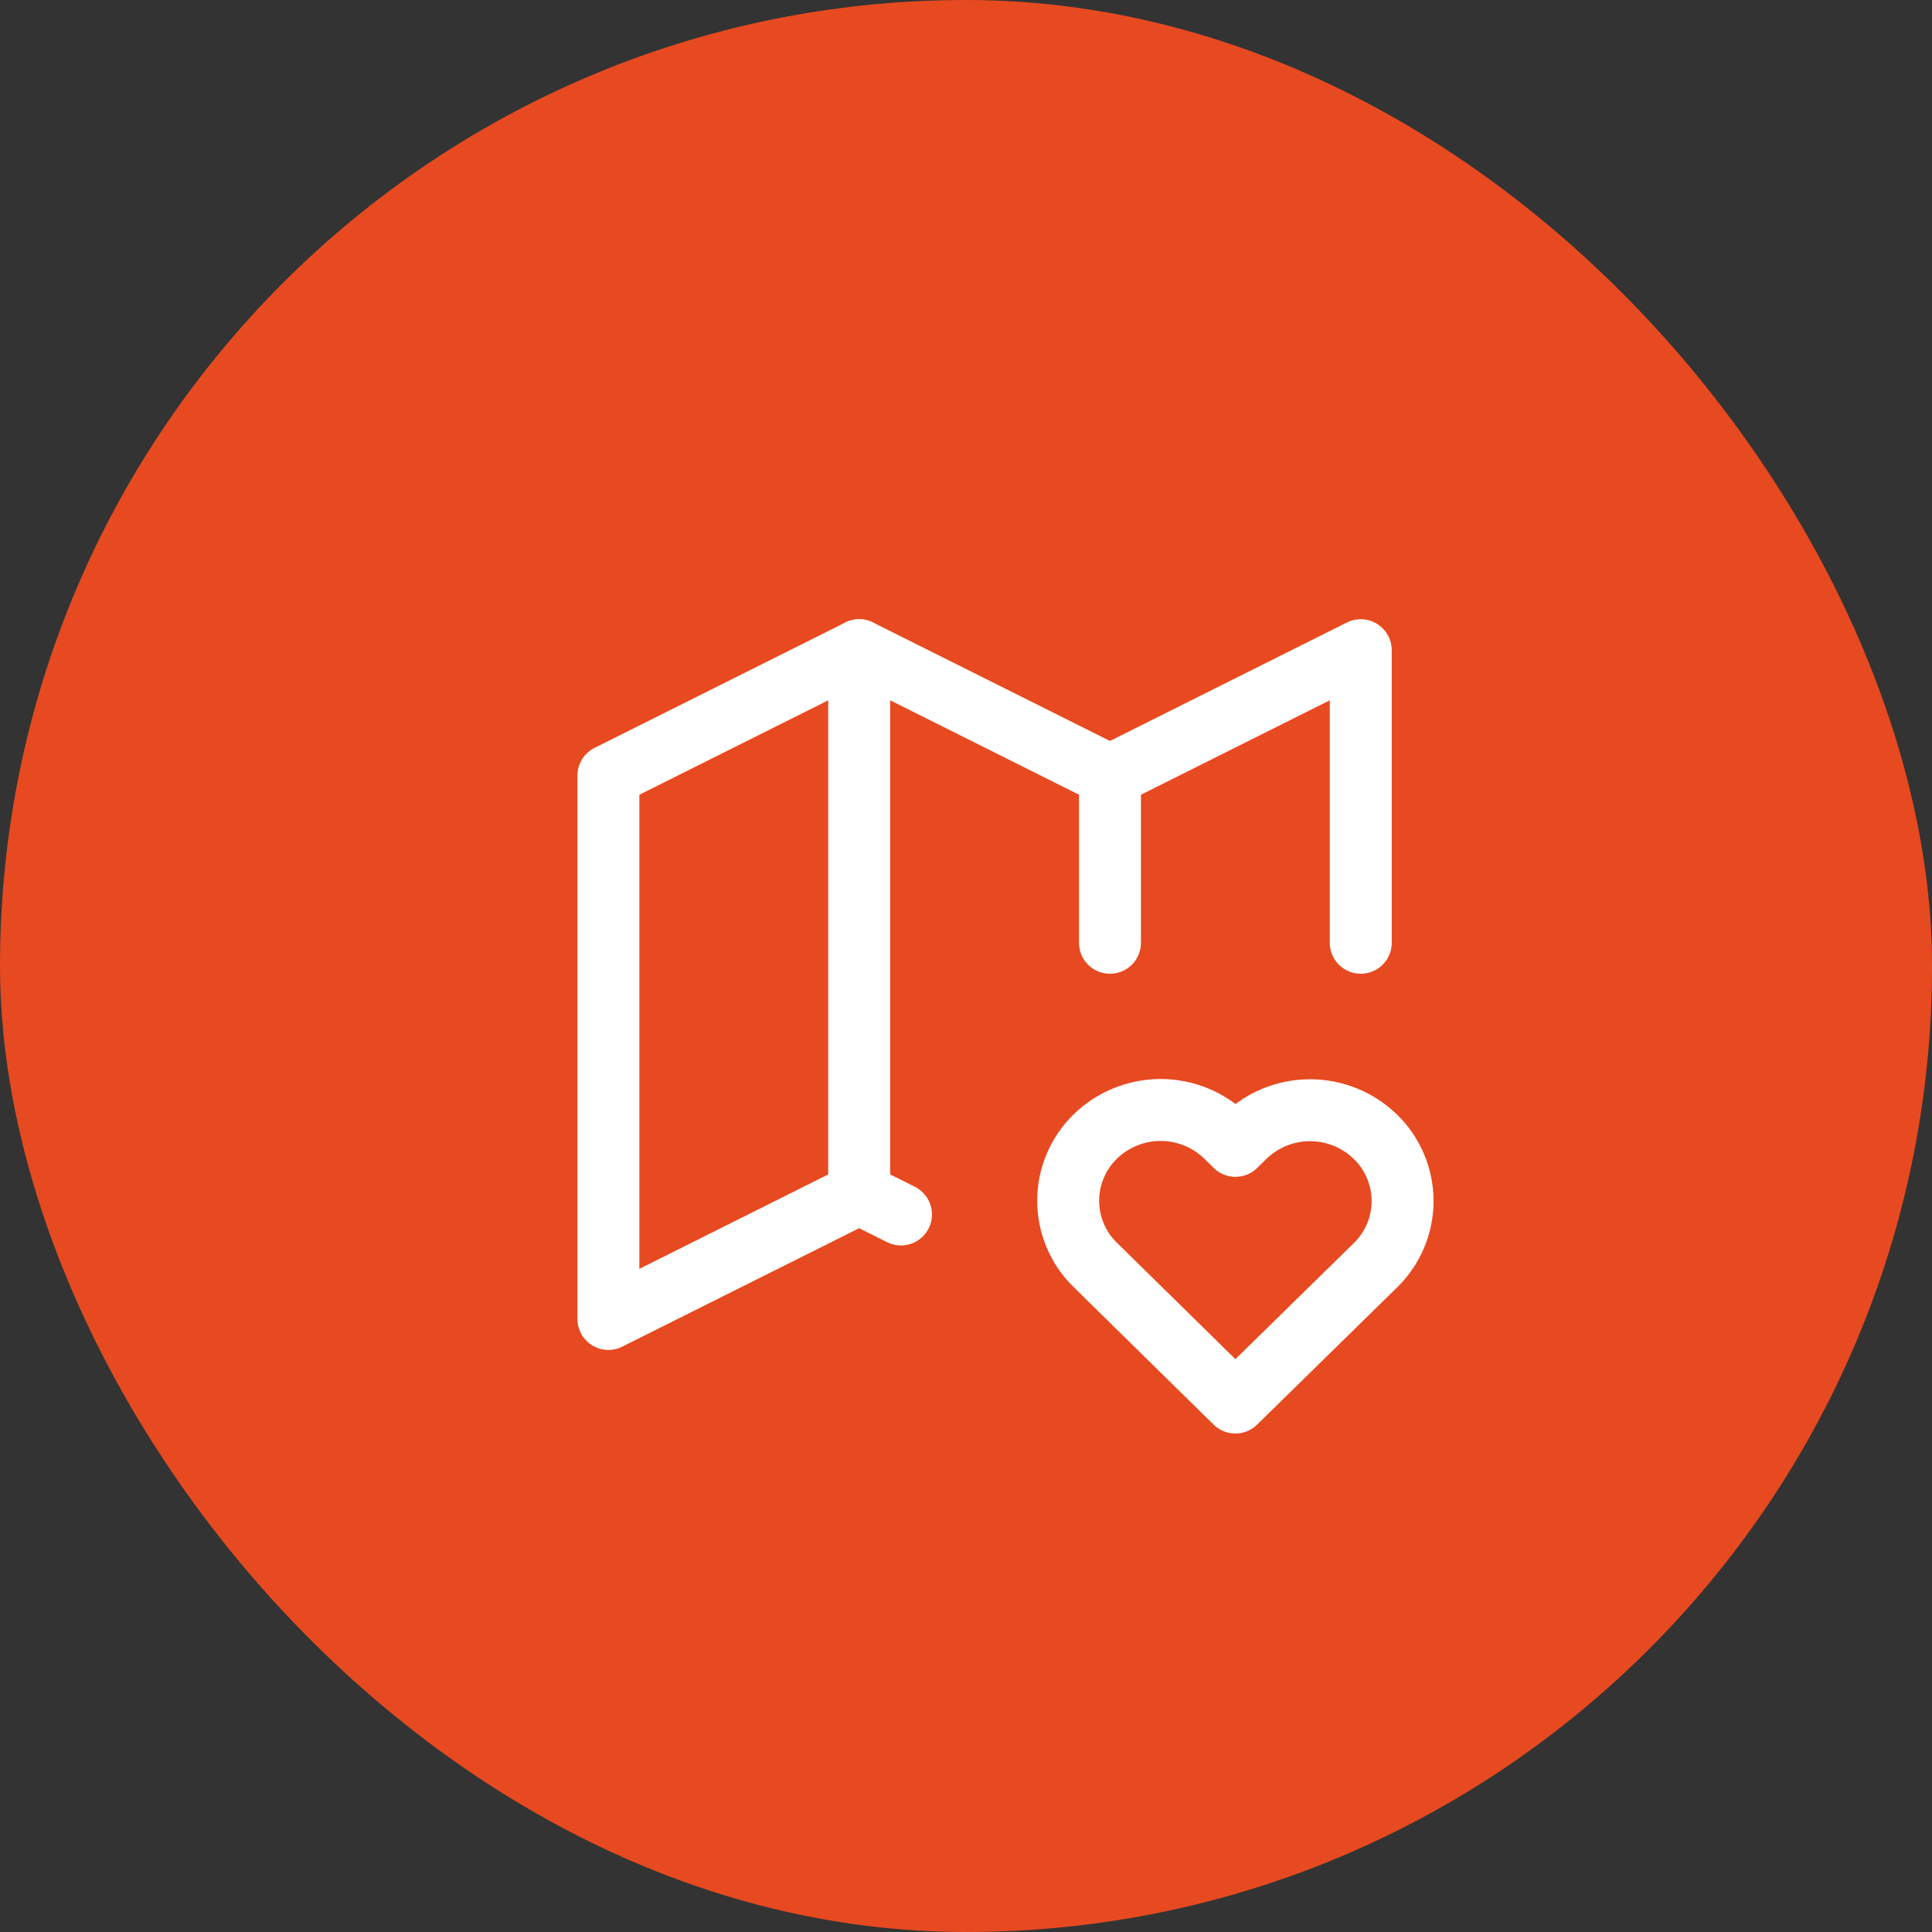 <?xml version="1.0" encoding="UTF-8"?> <svg xmlns="http://www.w3.org/2000/svg" width="52" height="52" viewBox="0 0 52 52" fill="none"><rect x="0" y="0" width="52" height="52" fill="#333333" stroke="none"/> <rect width="52" height="52" rx="26" fill="#E74A20"></rect> <path d="M24.25 32.688L23.125 32.125L16.375 35.5V20.875L23.125 17.5L29.875 20.875L36.625 17.5V25.375" stroke="white" stroke-width="1.667" stroke-linecap="round" stroke-linejoin="round"></path> <path d="M23.125 17.5V32.125" stroke="white" stroke-width="1.667" stroke-linecap="round" stroke-linejoin="round"></path> <path d="M29.875 20.875V25.375" stroke="white" stroke-width="1.667" stroke-linecap="round" stroke-linejoin="round"></path> <path d="M33.25 37.75L37.019 34.056C37.25 33.831 37.434 33.563 37.559 33.267C37.685 32.97 37.75 32.651 37.751 32.329C37.751 32.007 37.687 31.688 37.562 31.392C37.438 31.095 37.255 30.826 37.024 30.601C36.554 30.141 35.923 29.883 35.266 29.882C34.608 29.88 33.976 30.136 33.504 30.594L33.252 30.841L33.001 30.594C32.531 30.134 31.901 29.877 31.243 29.875C30.586 29.874 29.954 30.13 29.482 30.587C29.251 30.811 29.067 31.08 28.942 31.376C28.816 31.672 28.75 31.991 28.75 32.313C28.749 32.635 28.813 32.954 28.938 33.251C29.062 33.548 29.245 33.817 29.476 34.042L33.25 37.75Z" stroke="white" stroke-width="1.667" stroke-linecap="round" stroke-linejoin="round"></path> </svg> 